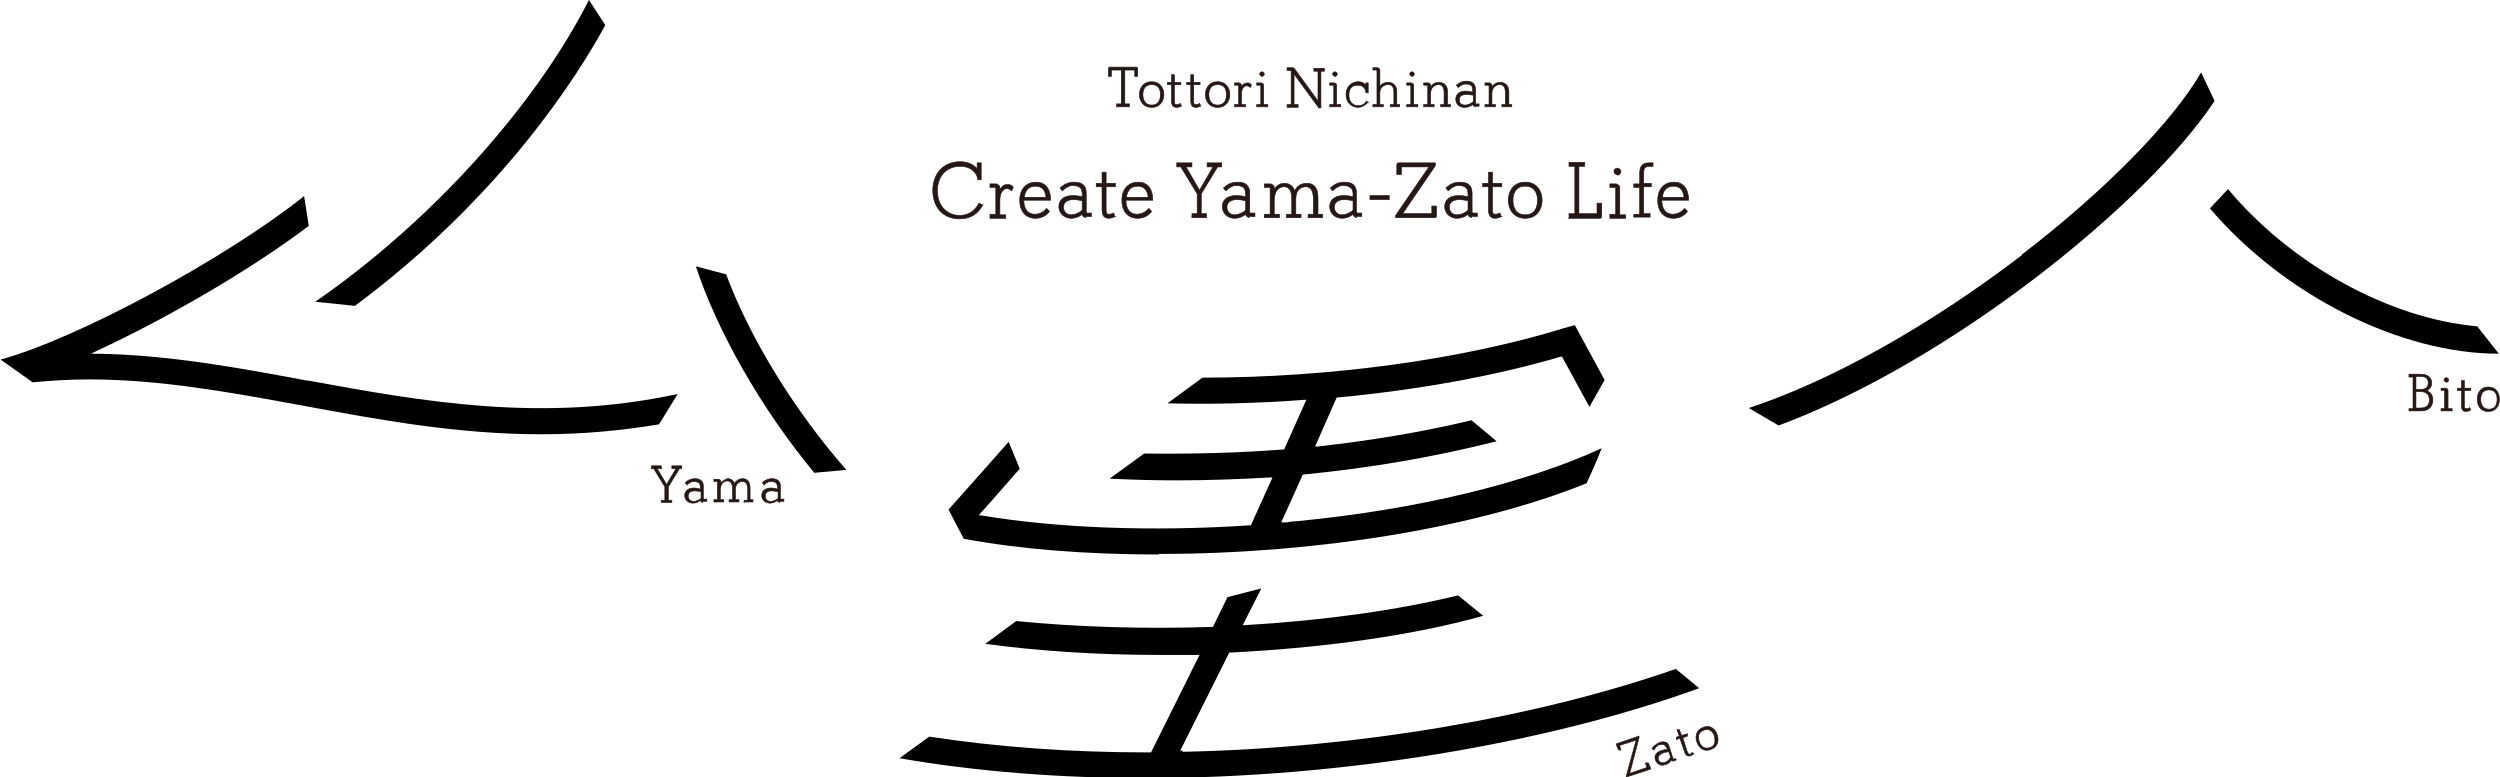 <?xml version="1.0" encoding="UTF-8"?>
<svg id="_レイヤー_2" data-name="レイヤー 2" xmlns="http://www.w3.org/2000/svg" viewBox="0 0 42.83 13.32">
  <defs>
    <style>
      .cls-1 {
        fill: #231815;
        stroke: #231815;
        stroke-miterlimit: 10;
        stroke-width: .01px;
      }
    </style>
  </defs>
  <g id="_レイヤー_2-2" data-name="レイヤー 2">
    <g>
      <path d="m10.37.43l-.28-.43c-.93,1.83-2.72,3.81-4.69,5.17l.68.07c2.53-1.88,3.84-3.98,4.29-4.81Z"/>
      <path d="m5.26,6.52h0c-1.23-.23-2.39-.44-3.59-.46h-.11s.1-.05.1-.05c1.25-.58,2.68-1.42,3.63-2.14l-.08-.51c-1.37,1.09-3.91,2.45-5.2,2.8l.55.39c.32-.03.64-.05.96-.05,1.22,0,2.42.22,3.67.45,1.3.24,2.64.49,4.08.49h0c.7,0,1.36-.06,2.02-.17l.32-.52c-2.32.5-4.36.13-6.33-.23Z"/>
      <path d="m11.92,4.56c.37,1.12,1.12,2.44,2.03,3.54l.55-.05c-.88-1-1.65-2.25-2.06-3.35l-.53-.14Z"/>
      <path d="m19.85,9.49c2.71,0,5.45-.45,7.33-1.21.09-.19.19-.42.26-.6-1.31.6-3.16,1.05-5.23,1.25-.06,0-.11.01-.17.02h-.09s.37-.82.37-.82h.01c1.12-.11,2.2-.29,3.31-.57l-.43-.36c-.88.21-1.75.35-2.64.45h-.04s.37-.84.37-.84h.01c1.39-.13,2.71-.37,3.83-.7h.02s.47.86.47.86l.26-.46-.51-.94-.18.05c-1.75.54-4.01.85-6.2.85l-.6.44c.76.02,1.55,0,2.34-.06h.04s-.38.85-.38.85h-.01c-.78.06-1.57.08-2.39.07l-.59.43c.39.02.78.03,1.15.03.53,0,1.07-.02,1.6-.05h.04s-.37.82-.37.82h-.02c-1.65.11-3.29.05-4.6-.17h-.04s.03-.04.03-.04c.21-.23.45-.51.67-.76l-.19-.46c-.31.35-.75.85-1.03,1.16l.26.5c.96.18,2.11.27,3.34.27Z"/>
      <path d="m20.26,12.86h-.04s.84-1.68.84-1.68h.01c1.63-.08,3.17-.3,4.34-.63l-.43-.35c-1.02.25-2.28.43-3.65.51h-.04s.32-.63.32-.63l-.58.15-.25.51h-.01c-1.19.04-2.35,0-3.36-.1l-.53.39c.88.12,1.9.19,2.95.19.22,0,.45,0,.68,0h.04s-.83,1.67-.83,1.67h-.02s-.03,0-.05,0c-1.3,0-2.56-.09-3.73-.27l-.51.37c1.32.23,2.75.34,4.23.34,3.3,0,6.83-.58,9.47-1.54l-.4-.33c-2.41.84-5.49,1.36-8.45,1.42Z"/>
      <path d="m34.64,4.37c-1.58,1.21-3.28,2.16-4.68,2.62l.51.3c2.96-1.1,6.31-3.81,7.47-5.56l-.23-.49c-.49.85-1.66,2.04-3.07,3.12Z"/>
      <path d="m38.17,3.24l-.31.33c1.27,1.49,3.26,2.49,4.95,2.49l-.37-.47c-1.5-.13-3.18-1.05-4.27-2.35Z"/>
      <g>
        <path class="cls-1" d="m41.27,7.04v-.04h.07v-.54h-.07v-.05h.2c.12,0,.19.06.19.15,0,.11-.09.13-.09.13,0,0,.11.03.11.16,0,.09-.05.19-.2.19h-.21Zm.19-.37c.09,0,.14-.02.14-.11s-.05-.11-.14-.11h-.07v.22h.07Zm.01.32c.1,0,.15-.05.15-.14s-.05-.14-.15-.14h-.08v.28h.08Z"/>
        <path class="cls-1" d="m41.82,7.04v-.04h.06v-.29s0-.02-.01-.02h-.05v-.04h.08s.04.01.04.04v.31h.07v.04h-.18Zm.09-.49s-.04-.02-.04-.04.02-.04.04-.04.04.02.04.04-.02.04-.04.04Z"/>
        <path class="cls-1" d="m42.32,7.03s-.04.02-.07.02c-.05,0-.08-.02-.08-.1v-.26h-.07v-.04h.07v-.13h.05v.13h.11v.04h-.11v.24c0,.06,0,.07.04.07.02,0,.04,0,.05-.02l.02.04Z"/>
        <path class="cls-1" d="m42.44,6.84c0-.1.05-.21.19-.21s.19.11.19.21-.05.21-.19.21-.19-.11-.19-.21Zm.34,0c0-.08-.03-.16-.14-.16s-.14.08-.14.16.03.17.14.17.14-.08.14-.17Z"/>
      </g>
      <g>
        <path class="cls-1" d="m11.33,8.61v-.04h.06v-.23l-.19-.31h-.04v-.05h.17v.05h-.07l.16.27.16-.27h-.07v-.05h.17v.05h-.04l-.19.31v.23h.06v.04h-.17Z"/>
        <path class="cls-1" d="m12.04,8.61s-.04-.01-.04-.04h0s-.05.05-.13.05-.14-.06-.14-.13.05-.13.16-.13c.05,0,.11.02.11.02v-.02s0-.06-.02-.08c-.02-.02-.05-.03-.08-.03-.03,0-.05,0-.08.02-.01,0-.03.02-.05.04l-.03-.04s.03-.03.05-.04c.03-.01.06-.03.11-.03.05,0,.09.01.12.04.02.02.03.05.03.09v.21s0,.01.01.01h.05v.04h-.07Zm-.04-.19s-.06-.01-.1-.01c-.08,0-.11.04-.11.09,0,.04.03.09.09.09.04,0,.09-.02.13-.05v-.11Z"/>
        <path class="cls-1" d="m12.75,8.61v-.04h.06v-.18c0-.12-.05-.14-.09-.14-.04,0-.12.02-.12.14v.17h.06v.04h-.17v-.04h.06v-.18c0-.12-.05-.14-.09-.14-.04,0-.12.02-.12.17v.15h.06v.04h-.17v-.04h.06v-.29s0-.02-.01-.02h-.05v-.04h.08s.04.01.04.04v.02s.08-.07.12-.07c.07,0,.11.06.11.09.03-.06.09-.09.14-.09.09,0,.13.06.13.17v.19h.05v.04h-.16Z"/>
        <path class="cls-1" d="m13.36,8.61s-.04-.01-.04-.04h0s-.05.05-.13.05-.14-.06-.14-.13.05-.13.16-.13c.05,0,.11.02.11.02v-.02s0-.06-.02-.08c-.02-.02-.05-.03-.08-.03-.03,0-.05,0-.08.02-.01,0-.03.02-.05.04l-.03-.04s.03-.03.05-.04c.03-.01.06-.03.11-.03.05,0,.09.01.12.04.02.02.03.05.03.09v.21s0,.01.01.01h.05v.04h-.07Zm-.04-.19s-.06-.01-.1-.01c-.08,0-.11.04-.11.09,0,.04.03.09.09.09.04,0,.09-.02.13-.05v-.11Z"/>
      </g>
      <g>
        <path class="cls-1" d="m16.84,3.5s-.09.25-.4.25-.46-.23-.46-.49.16-.49.47-.49c.12,0,.22.04.29.12v-.1h.07v.29h-.06c0-.09-.09-.23-.3-.23-.23,0-.39.16-.39.42s.17.42.38.42c.2,0,.29-.13.33-.21l.06.03Z"/>
        <path class="cls-1" d="m16.96,3.73v-.06h.1v-.44s0-.02-.02-.02h-.08v-.06h.11s.06.02.06.06v.04c.04-.07.08-.09.13-.09.08,0,.1.05.1.05l-.03.06s-.04-.04-.08-.04c-.06,0-.12.07-.12.2v.25h.1v.06h-.27Z"/>
        <path class="cls-1" d="m17.98,3.62s-.07.12-.24.12c-.16,0-.27-.11-.27-.31,0-.21.13-.31.28-.31.19,0,.25.16.25.31h-.46c0,.14.06.24.19.24s.2-.1.2-.1l.04.04Zm-.06-.24c-.01-.12-.07-.19-.18-.19-.11,0-.18.07-.19.19h.37Z"/>
        <path class="cls-1" d="m18.6,3.73s-.06-.02-.06-.06h0s-.07.07-.19.07-.21-.09-.21-.2.08-.19.24-.19c.08,0,.16.02.16.02v-.04c0-.05-.01-.09-.03-.11-.03-.03-.08-.04-.12-.04-.04,0-.07,0-.11.03-.02,0-.04.03-.08.06l-.04-.05s.05-.04.08-.06c.04-.02.09-.04.16-.04.08,0,.14.02.17.06.03.03.04.08.04.14v.31s0,.02.02.02h.07v.06h-.1Zm-.06-.29s-.08-.02-.15-.02c-.12,0-.17.06-.17.13,0,.06.04.13.13.13.06,0,.14-.03.19-.08v-.16Z"/>
        <path class="cls-1" d="m19.11,3.71s-.07.03-.11.03c-.07,0-.12-.03-.12-.15v-.39h-.1v-.06h.1v-.19h.07v.19h.16v.06h-.16v.36c0,.09,0,.11.05.11.03,0,.06-.01.08-.02l.02.06Z"/>
        <path class="cls-1" d="m19.73,3.62s-.07.12-.24.12c-.16,0-.27-.11-.27-.31,0-.21.13-.31.28-.31.19,0,.25.16.25.31h-.46c0,.14.06.24.19.24s.2-.1.2-.1l.04.04Zm-.06-.24c-.01-.12-.07-.19-.18-.19-.11,0-.18.07-.19.19h.37Z"/>
        <path class="cls-1" d="m20.42,3.73v-.07h.09v-.34l-.28-.46h-.07v-.07h.26v.07h-.1l.23.4.23-.4h-.1v-.07h.25v.07h-.07l-.28.46v.34h.09v.07h-.26Z"/>
        <path class="cls-1" d="m21.4,3.73s-.06-.02-.06-.06h0s-.07.07-.19.07-.21-.09-.21-.2.08-.19.24-.19c.08,0,.16.02.16.02v-.04c0-.05-.01-.09-.03-.11-.03-.03-.08-.04-.12-.04-.04,0-.07,0-.11.03-.02,0-.04.03-.08.06l-.04-.05s.05-.04.08-.06c.04-.02.09-.04.16-.04.08,0,.14.02.17.06.03.03.04.08.04.14v.31s0,.02.02.02h.07v.06h-.1Zm-.06-.29s-.08-.02-.15-.02c-.12,0-.17.06-.17.13,0,.06.04.13.13.13.06,0,.14-.03.19-.08v-.16Z"/>
        <path class="cls-1" d="m22.41,3.73v-.06h.09v-.26c0-.18-.07-.21-.13-.21-.07,0-.17.04-.17.21v.26h.09v.06h-.25v-.06h.09v-.26c0-.18-.07-.21-.13-.21-.07,0-.17.04-.17.25v.22h.09v.06h-.26v-.06h.1v-.44s0-.02-.02-.02h-.08v-.06h.11s.06.02.06.06v.04c.04-.08.11-.11.18-.11.1,0,.16.08.17.13.05-.1.13-.13.21-.13.13,0,.19.09.19.25v.28h.08v.06h-.24Z"/>
        <path class="cls-1" d="m23.24,3.73s-.06-.02-.06-.06h0s-.07.07-.19.07-.21-.09-.21-.2.08-.19.24-.19c.08,0,.16.02.16.02v-.04c0-.05-.01-.09-.04-.11-.03-.03-.08-.04-.12-.04-.04,0-.07,0-.11.03-.02,0-.04.03-.08.06l-.04-.05s.05-.04.08-.06c.04-.02.09-.04.16-.04.08,0,.14.02.17.06.03.03.04.08.04.14v.31s0,.02.02.02h.07v.06h-.1Zm-.06-.29s-.08-.02-.15-.02c-.12,0-.17.06-.17.13,0,.06.04.13.13.13.06,0,.14-.03.19-.08v-.16Z"/>
        <path class="cls-1" d="m23.47,3.42v-.07h.33v.07h-.33Z"/>
        <path class="cls-1" d="m23.91,3.73v-.04l.57-.83h-.46s-.01,0-.01.01v.12h-.08v-.17s0-.03.03-.03h.63v.05l-.56.82h.49s.01,0,.01-.01v-.12h.08v.17s0,.03-.03.03h-.66Z"/>
        <path class="cls-1" d="m25.21,3.73s-.06-.02-.06-.06h0s-.07.07-.19.07-.21-.09-.21-.2.08-.19.24-.19c.08,0,.16.02.16.02v-.04c0-.05-.01-.09-.03-.11-.03-.03-.08-.04-.12-.04-.04,0-.07,0-.11.03-.02,0-.04.03-.08.06l-.04-.05s.05-.04.08-.06c.04-.02.09-.04.16-.04.08,0,.14.02.17.06.03.03.04.08.04.14v.31s0,.02.02.02h.07v.06h-.1Zm-.06-.29s-.08-.02-.15-.02c-.12,0-.17.06-.17.13,0,.06.04.13.13.13.06,0,.14-.03.19-.08v-.16Z"/>
        <path class="cls-1" d="m25.73,3.71s-.07.03-.11.03c-.07,0-.12-.03-.12-.15v-.39h-.1v-.06h.1v-.19h.07v.19h.16v.06h-.16v.36c0,.09,0,.11.05.11.03,0,.06-.01.08-.02l.02.06Z"/>
        <path class="cls-1" d="m25.84,3.43c0-.14.08-.31.29-.31s.29.17.29.31-.08.31-.29.31-.29-.17-.29-.31Zm.5,0c0-.12-.05-.24-.21-.24s-.21.12-.21.24.05.25.21.25.21-.12.21-.25Z"/>
        <path class="cls-1" d="m26.88,3.73v-.07h.1v-.81h-.1v-.07h.27v.07h-.1v.81h.29s.02,0,.02-.01v-.17h.08v.23s0,.03-.03.03h-.54Z"/>
        <path class="cls-1" d="m27.58,3.73v-.06h.1v-.44s0-.02-.02-.02h-.08v-.06h.11s.06.02.06.06v.47h.1v.06h-.27Zm.13-.73s-.06-.02-.06-.06.03-.06.06-.06.06.03.06.06-.03.06-.06.06Z"/>
        <path class="cls-1" d="m27.99,3.73v-.06h.1v-.46h-.1v-.06h.1v-.09c0-.1,0-.16.02-.2.03-.05.07-.07.14-.07h.07v.06h-.06s-.07,0-.09.04c-.01.03-.01.07-.01.15v.1h.13v.06h-.13v.46h.11v.06h-.28Z"/>
        <path class="cls-1" d="m28.91,3.62s-.07.12-.24.12c-.16,0-.27-.11-.27-.31,0-.21.13-.31.28-.31.19,0,.25.16.25.31h-.46c0,.14.06.24.19.24s.2-.1.2-.1l.04.04Zm-.06-.24c-.01-.12-.07-.19-.18-.19-.11,0-.18.07-.19.19h.37Z"/>
      </g>
      <g>
        <path class="cls-1" d="m19.13,1.83v-.05h.08v-.58h-.16s-.01,0-.01.01v.1h-.05v-.14s0-.02.02-.02h.46s.02,0,.02.02v.14h-.05v-.1s0-.01-.01-.01h-.16v.58h.08v.05h-.23Z"/>
        <path class="cls-1" d="m19.52,1.62c0-.1.06-.22.21-.22s.21.12.21.22-.06.22-.21.22-.21-.12-.21-.22Zm.36,0c0-.09-.03-.17-.15-.17s-.15.09-.15.17.03.18.15.18.15-.09.15-.18Z"/>
        <path class="cls-1" d="m20.24,1.82s-.05.02-.08.02c-.05,0-.09-.02-.09-.11v-.28h-.07v-.04h.07v-.13h.05v.13h.11v.04h-.11v.26c0,.06,0,.08.04.08.02,0,.04,0,.06-.02l.02.04Z"/>
        <path class="cls-1" d="m20.57,1.82s-.05.02-.08.02c-.05,0-.09-.02-.09-.11v-.28h-.07v-.04h.07v-.13h.05v.13h.11v.04h-.11v.26c0,.06,0,.08.04.08.02,0,.04,0,.06-.02l.02.04Z"/>
        <path class="cls-1" d="m20.65,1.62c0-.1.06-.22.21-.22s.21.12.21.22-.06.22-.21.22-.21-.12-.21-.22Zm.36,0c0-.09-.03-.17-.15-.17s-.15.09-.15.17.03.18.15.18.15-.09.15-.18Z"/>
        <path class="cls-1" d="m21.15,1.83v-.04h.07v-.31s0-.02-.01-.02h-.06v-.04h.08s.04.01.04.04v.03c.02-.05.06-.07.1-.07.06,0,.07.04.07.04l-.02.04s-.03-.03-.06-.03c-.05,0-.09.05-.09.14v.18h.07v.04h-.19Z"/>
        <path class="cls-1" d="m21.53,1.83v-.04h.07v-.31s0-.02-.01-.02h-.06v-.04h.08s.04.01.04.04v.33h.07v.04h-.19Zm.09-.52s-.04-.02-.04-.04.02-.04.04-.04.04.02.04.04-.02.04-.04.04Z"/>
        <path class="cls-1" d="m22.58,1.83l-.41-.56v.52h.07v.05h-.19v-.05h.07v-.58h-.07v-.05h.1s.02,0,.03.02l.4.55v-.51h-.07v-.05h.18v.05h-.06v.63h-.04Z"/>
        <path class="cls-1" d="m22.78,1.83v-.04h.07v-.31s0-.02-.01-.02h-.06v-.04h.08s.04.01.04.04v.33h.07v.04h-.19Zm.09-.52s-.04-.02-.04-.04.02-.04.04-.04.04.02.04.04-.02.04-.04.04Z"/>
        <path class="cls-1" d="m23.44,1.75s-.08.09-.17.09c-.11,0-.21-.08-.21-.22s.1-.22.21-.22c.08,0,.12.04.13.07v-.05h.04v.17h-.04c0-.05-.03-.13-.14-.13s-.15.07-.15.17c0,.11.06.18.16.18.04,0,.1-.01.14-.08l.03.03Z"/>
        <path class="cls-1" d="m23.82,1.83v-.04h.06v-.21c0-.12-.06-.13-.1-.13-.05,0-.14.03-.14.14v.2h.06v.04h-.18v-.04h.07v-.57s0-.02-.01-.02h-.06v-.04h.08s.04.01.04.04v.28s.04-.07.14-.07c.08,0,.15.05.15.16v.22h.05v.04h-.17Z"/>
        <path class="cls-1" d="m24.1,1.83v-.04h.07v-.31s0-.02-.01-.02h-.06v-.04h.08s.04.01.04.04v.33h.07v.04h-.19Zm.09-.52s-.04-.02-.04-.04.02-.04.04-.04.04.02.04.04-.02.04-.04.04Z"/>
        <path class="cls-1" d="m24.68,1.83v-.04h.06v-.2c0-.13-.06-.14-.1-.14s-.13.03-.13.15v.19h.06v.04h-.18v-.04h.07v-.31s0-.02-.01-.02h-.06v-.04h.08s.04.01.04.04v.03s.04-.08.14-.08c.08,0,.15.05.15.16v.22h.05v.04h-.17Z"/>
        <path class="cls-1" d="m25.27,1.83s-.04-.02-.04-.04h0s-.05.05-.14.05-.15-.06-.15-.14.06-.14.17-.14c.06,0,.12.02.12.02v-.03s0-.06-.02-.08c-.02-.02-.06-.03-.09-.03-.03,0-.05,0-.08.02-.01,0-.03.02-.06.04l-.03-.04s.04-.03.06-.04c.03-.02.07-.03.12-.03.06,0,.1.02.12.05.02.02.03.06.03.1v.22s0,.02.01.02h.05v.04h-.07Zm-.04-.2s-.06-.01-.11-.01c-.09,0-.12.04-.12.09,0,.05.03.09.1.09.04,0,.1-.02.14-.06v-.11Z"/>
        <path class="cls-1" d="m25.73,1.83v-.04h.06v-.2c0-.13-.06-.14-.1-.14s-.13.03-.13.15v.19h.06v.04h-.18v-.04h.07v-.31s0-.02-.01-.02h-.06v-.04h.08s.04.01.04.04v.03s.04-.08.14-.08c.08,0,.15.05.15.16v.22h.05v.04h-.17Z"/>
      </g>
      <g>
        <path class="cls-1" d="m27.86,13.32v-.02s.17-.62.17-.62l-.28.09s0,0,0,.01l.02.07h-.04s-.04-.09-.04-.09c0-.01,0-.02.01-.02l.38-.13v.03s-.16.61-.16.61l.29-.1s0,0,0-.01l-.02-.07h.05s.04.09.04.09c0,.01,0,.02-.01.02l-.4.13Z"/>
        <path class="cls-1" d="m28.68,13.04s-.04,0-.05-.02h0s-.02.06-.1.08c-.08.03-.14-.01-.17-.08-.02-.06,0-.13.1-.16.05-.02.1-.02.1-.02v-.02s-.03-.05-.05-.06c-.03-.01-.06,0-.08,0-.02,0-.04.02-.06.04,0,0-.02.02-.03.05l-.04-.02s.02-.04.04-.05c.02-.02.05-.04.09-.06.05-.02.09-.01.12,0,.02.01.04.04.05.08l.06.19s0,.01.01.01h.04s.01.02.01.02l-.06.02Zm-.09-.16s-.05,0-.1.02c-.07.03-.09.07-.08.11.01.04.05.07.11.05.04-.01.08-.04.1-.09l-.03-.09Z"/>
        <path class="cls-1" d="m29.02,12.91s-.03.03-.06.04c-.04.01-.08,0-.1-.07l-.08-.23-.06.02v-.04s.05-.02.05-.02l-.04-.11h.04s.04.1.04.1l.1-.03v.04s-.08.03-.08.03l.07.22c.02.05.03.07.05.06.02,0,.03-.02.04-.03l.03.03Z"/>
        <path class="cls-1" d="m29.07,12.71c-.03-.08-.02-.2.11-.25s.21.04.24.13c.03.09.02.2-.11.25s-.21-.04-.24-.13Zm.3-.1c-.02-.07-.08-.14-.18-.1-.1.03-.1.12-.08.19.02.07.08.14.18.11.1-.03.1-.12.08-.19Z"/>
      </g>
    </g>
  </g>
</svg>